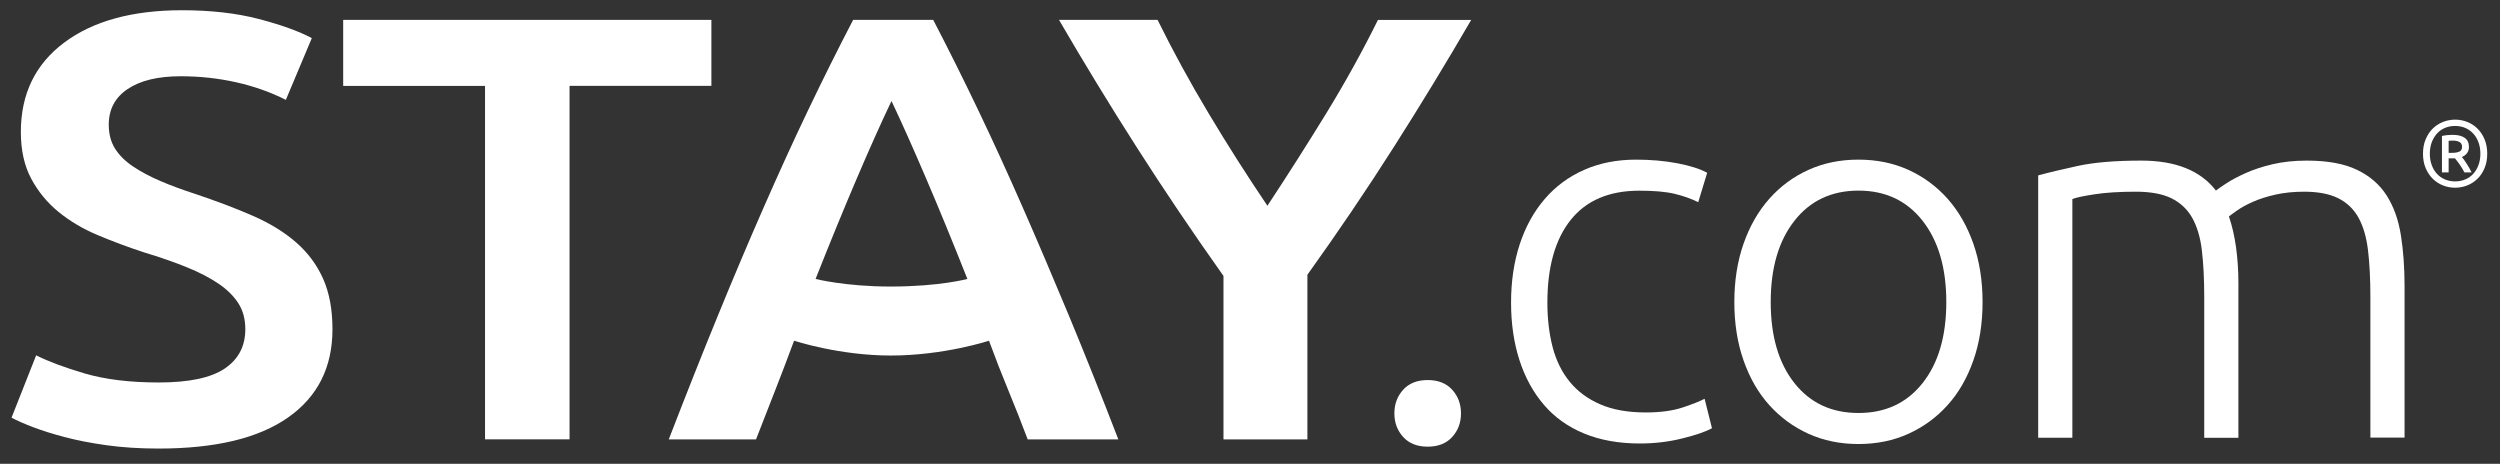 <?xml version="1.0" encoding="utf-8"?>
<!-- Generator: Adobe Illustrator 24.2.1, SVG Export Plug-In . SVG Version: 6.00 Build 0)  -->
<svg version="1.1" xmlns="http://www.w3.org/2000/svg" xmlns:xlink="http://www.w3.org/1999/xlink" x="0px" y="0px"
	 viewBox="0 0 463.88 86.06" style="enable-background:new 0 0 463.88 86.06;" xml:space="preserve">
<rect x="0" y="0" width="463.88" height="86.06" fill="#333333" stroke="none"/>
<style type="text/css">
	.st7{fill:#FFFFFF;}
</style>
<g id="Path">
	<g>
		<path class="st7" d="M29.46,70.97c5.6,0,9.68-0.86,12.23-2.58c2.55-1.72,3.83-4.16,3.83-7.3c0-1.87-0.43-3.48-1.3-4.83
			c-0.87-1.35-2.1-2.56-3.71-3.65c-1.61-1.08-3.56-2.1-5.87-3.03c-2.31-0.94-4.94-1.85-7.91-2.75c-2.97-0.97-5.83-2.04-8.59-3.2
			c-2.76-1.16-5.19-2.6-7.29-4.32c-2.1-1.72-3.79-3.78-5.07-6.18c-1.28-2.4-1.91-5.28-1.91-8.65c0-7.04,2.68-12.56,8.03-16.57
			c5.35-4,12.64-6.01,21.87-6.01c5.35,0,10.11,0.54,14.27,1.63c4.16,1.09,7.43,2.27,9.82,3.54l-4.82,11.46
			c-2.8-1.42-5.87-2.51-9.2-3.26c-3.34-0.75-6.78-1.12-10.32-1.12c-4.2,0-7.48,0.79-9.82,2.36c-2.35,1.57-3.52,3.78-3.52,6.63
			c0,1.72,0.39,3.2,1.17,4.44c0.78,1.24,1.89,2.34,3.34,3.31c1.44,0.97,3.13,1.87,5.07,2.7c1.93,0.83,4.06,1.61,6.36,2.36
			c4.03,1.35,7.64,2.71,10.81,4.1c3.17,1.39,5.85,3.03,8.03,4.94c2.18,1.91,3.85,4.16,5,6.74c1.15,2.58,1.73,5.71,1.73,9.38
			c0,7.04-2.74,12.49-8.22,16.34c-5.48,3.86-13.49,5.78-24.03,5.78c-3.54,0-6.78-0.21-9.7-0.62c-2.92-0.41-5.52-0.92-7.78-1.52
			c-2.27-0.6-4.22-1.22-5.87-1.85c-1.65-0.63-2.97-1.22-3.95-1.74l4.57-11.57c2.22,1.12,5.23,2.25,9.02,3.37
			C19.53,70.41,24.1,70.97,29.46,70.97z"/>
		<path class="st7" d="M132,3.69v12.24h-26.32v65.59H90V15.94H63.68V3.69H132z"/>
		<path class="st7" d="M190.69,81.53c-1.16-3.07-2.35-6.1-3.59-9.1c-1.24-2.99-2.44-6.07-3.59-9.21c0,0-8.32,2.75-18.24,2.75
			c-9.58,0-17.93-2.75-17.93-2.75c-1.16,3.14-2.33,6.23-3.53,9.27c-1.2,3.03-2.37,6.05-3.53,9.04h-16.19
			c3.21-8.31,6.25-15.99,9.14-23.03c2.88-7.04,5.7-13.7,8.46-19.99c2.76-6.29,5.49-12.28,8.21-17.97c2.72-5.69,5.52-11.31,8.4-16.85
			h14.86c2.88,5.54,5.68,11.16,8.4,16.85c2.72,5.69,5.46,11.68,8.22,17.97c2.76,6.29,5.6,12.96,8.53,19.99
			c2.92,7.04,5.99,14.71,9.2,23.03H190.69z M165.42,18.74c-1.9,3.97-4.06,8.8-6.49,14.49c-2.43,5.69-4.96,11.87-7.6,18.53
			c0,0,5.51,1.41,13.93,1.41c9.08,0,14.24-1.41,14.24-1.41c-2.64-6.66-5.19-12.88-7.66-18.65
			C169.38,27.36,167.23,22.56,165.42,18.74z"/>
		<path class="st7" d="M235.17,38.18c3.71-5.62,7.33-11.31,10.87-17.07c3.54-5.77,6.75-11.57,9.64-17.41h17.3
			c-4.61,7.94-9.41,15.82-14.39,23.64c-4.98,7.83-10.32,15.71-16,23.64v30.55h-15.57V51.2c-5.68-8.01-11.04-15.95-16.06-23.81
			c-5.03-7.86-9.84-15.76-14.46-23.7h18.29c2.88,5.84,6.05,11.64,9.51,17.41C227.75,26.87,231.38,32.56,235.17,38.18z"/>
	</g>
	<g>
		<path class="st7" d="M271.09,76.7c0,1.72-0.54,3.18-1.63,4.38c-1.09,1.2-2.6,1.8-4.55,1.8s-3.46-0.6-4.55-1.8
			c-1.09-1.2-1.63-2.66-1.63-4.38c0-1.72,0.54-3.18,1.63-4.38c1.08-1.2,2.6-1.8,4.55-1.8s3.46,0.6,4.55,1.8
			C270.54,73.52,271.09,74.98,271.09,76.7z"/>
	</g>
	<g>
		<path class="st7" d="M304.28,82.29c-3.9,0-7.35-0.62-10.34-1.85c-2.99-1.23-5.48-3.01-7.46-5.32c-1.98-2.31-3.5-5.07-4.54-8.29
			c-1.04-3.22-1.56-6.78-1.56-10.68c0-3.97,0.54-7.57,1.61-10.83c1.07-3.25,2.62-6.05,4.63-8.39c2.01-2.34,4.45-4.15,7.32-5.41
			c2.86-1.27,6.08-1.9,9.66-1.9c2.73,0,5.28,0.23,7.66,0.68c2.37,0.46,4.21,1.04,5.51,1.76l-1.66,5.46
			c-1.3-0.65-2.76-1.17-4.39-1.56c-1.63-0.39-3.8-0.58-6.53-0.58c-5.59,0-9.84,1.8-12.73,5.41c-2.89,3.61-4.34,8.73-4.34,15.36
			c0,2.99,0.32,5.74,0.97,8.24c0.65,2.5,1.71,4.65,3.17,6.44c1.46,1.79,3.35,3.19,5.66,4.19c2.31,1.01,5.12,1.51,8.44,1.51
			c2.73,0,5.02-0.31,6.88-0.93c1.85-0.62,3.2-1.15,4.05-1.61l1.37,5.46c-1.17,0.65-3.01,1.29-5.51,1.9
			C309.63,81.98,307.01,82.29,304.28,82.29z"/>
		<path class="st7" d="M367.87,56.05c0,3.97-0.57,7.58-1.71,10.83c-1.14,3.25-2.73,6.02-4.78,8.29c-2.05,2.28-4.47,4.05-7.27,5.32
			c-2.8,1.27-5.89,1.9-9.27,1.9c-3.38,0-6.47-0.63-9.27-1.9c-2.8-1.27-5.22-3.04-7.27-5.32c-2.05-2.27-3.64-5.04-4.78-8.29
			c-1.14-3.25-1.71-6.86-1.71-10.83c0-3.97,0.57-7.57,1.71-10.83c1.14-3.25,2.73-6.03,4.78-8.34c2.05-2.31,4.47-4.1,7.27-5.36
			c2.79-1.27,5.88-1.9,9.27-1.9c3.38,0,6.47,0.63,9.27,1.9c2.79,1.27,5.22,3.06,7.27,5.36c2.05,2.31,3.64,5.09,4.78,8.34
			C367.3,48.48,367.87,52.09,367.87,56.05z M361.14,56.05c0-6.31-1.46-11.33-4.39-15.07c-2.93-3.74-6.89-5.61-11.9-5.61
			c-5.01,0-8.97,1.87-11.9,5.61c-2.93,3.74-4.39,8.76-4.39,15.07c0,6.31,1.46,11.31,4.39,15.02c2.93,3.71,6.89,5.56,11.9,5.56
			c5.01,0,8.97-1.85,11.9-5.56C359.68,67.36,361.14,62.36,361.14,56.05z"/>
		<path class="st7" d="M378.21,32.54c1.89-0.52,4.34-1.1,7.36-1.76c3.02-0.65,6.94-0.98,11.75-0.98c6.37,0,10.99,1.85,13.85,5.56
			c0.33-0.26,0.96-0.7,1.9-1.32c0.94-0.62,2.13-1.25,3.56-1.9c1.43-0.65,3.1-1.2,5.02-1.66c1.92-0.45,4.05-0.68,6.39-0.68
			c3.84,0,6.94,0.57,9.31,1.71c2.37,1.14,4.21,2.73,5.51,4.78c1.3,2.05,2.18,4.5,2.63,7.36c0.45,2.86,0.68,5.98,0.68,9.36v28.19
			h-6.34V55.08c0-3.32-0.15-6.19-0.44-8.63c-0.29-2.44-0.88-4.45-1.76-6.05c-0.88-1.59-2.13-2.79-3.75-3.61
			c-1.63-0.81-3.74-1.22-6.34-1.22c-1.95,0-3.72,0.18-5.32,0.54c-1.59,0.36-2.97,0.8-4.15,1.32c-1.17,0.52-2.13,1.04-2.88,1.56
			c-0.75,0.52-1.28,0.91-1.61,1.17c0.58,1.69,1.02,3.59,1.32,5.71c0.29,2.11,0.44,4.34,0.44,6.68v28.68h-6.34V55.08
			c0-3.32-0.15-6.19-0.44-8.63c-0.29-2.44-0.9-4.45-1.8-6.05c-0.91-1.59-2.19-2.79-3.85-3.61c-1.66-0.81-3.85-1.22-6.58-1.22
			c-3.06,0-5.64,0.16-7.75,0.49c-2.11,0.33-3.46,0.62-4.05,0.88v44.28h-6.34V32.54z"/>
	</g>
	<g>
		<path class="st7" d="M461.51,28.52c0,0.99-0.16,1.87-0.49,2.66c-0.32,0.78-0.76,1.45-1.31,1.98c-0.55,0.54-1.18,0.95-1.9,1.24
			c-0.72,0.28-1.47,0.43-2.26,0.43c-0.79,0-1.54-0.14-2.26-0.43c-0.72-0.28-1.35-0.7-1.9-1.24c-0.54-0.54-0.98-1.2-1.31-1.98
			c-0.33-0.78-0.49-1.67-0.49-2.66c0-0.99,0.16-1.87,0.49-2.66c0.33-0.78,0.76-1.45,1.31-1.99c0.55-0.54,1.18-0.95,1.9-1.24
			c0.72-0.28,1.47-0.43,2.26-0.43c0.79,0,1.54,0.14,2.26,0.43c0.72,0.28,1.35,0.7,1.9,1.24c0.55,0.54,0.98,1.2,1.31,1.99
			C461.35,26.65,461.51,27.53,461.51,28.52z M460.24,28.52c0-0.77-0.12-1.47-0.35-2.1c-0.23-0.63-0.55-1.18-0.97-1.63
			c-0.41-0.45-0.91-0.8-1.48-1.05c-0.57-0.24-1.2-0.37-1.89-0.37c-0.69,0-1.31,0.12-1.89,0.37c-0.57,0.24-1.07,0.59-1.48,1.05
			c-0.41,0.45-0.73,1-0.97,1.63c-0.23,0.63-0.35,1.33-0.35,2.1s0.12,1.47,0.35,2.1c0.23,0.63,0.55,1.18,0.97,1.63
			c0.41,0.45,0.91,0.8,1.48,1.04c0.58,0.24,1.2,0.37,1.89,0.37c0.68,0,1.31-0.12,1.89-0.37c0.58-0.24,1.07-0.59,1.48-1.04
			c0.41-0.45,0.73-1,0.97-1.63C460.12,29.99,460.24,29.29,460.24,28.52z M457.28,31.99c-0.27-0.52-0.57-1.02-0.9-1.49
			c-0.33-0.47-0.62-0.84-0.86-1.12h-1.17v2.61h-1.24v-6.76c0.31-0.07,0.64-0.12,0.99-0.16c0.35-0.03,0.67-0.05,0.96-0.05
			c1,0,1.76,0.19,2.28,0.56c0.52,0.37,0.78,0.93,0.78,1.69c0,0.43-0.11,0.8-0.34,1.12c-0.23,0.32-0.55,0.57-0.97,0.74
			c0.12,0.14,0.25,0.31,0.4,0.52c0.15,0.21,0.31,0.44,0.47,0.7c0.16,0.26,0.33,0.52,0.49,0.8c0.16,0.28,0.31,0.56,0.44,0.84H457.28z
			 M454.35,28.36h0.66c0.52,0,0.96-0.07,1.31-0.22c0.35-0.14,0.52-0.44,0.52-0.9c0-0.43-0.17-0.73-0.5-0.9
			c-0.33-0.17-0.73-0.25-1.19-0.25c-0.13,0-0.26,0-0.4,0.01c-0.14,0.01-0.27,0.01-0.4,0.03V28.36z"/>
	</g>
</g>
</svg>

